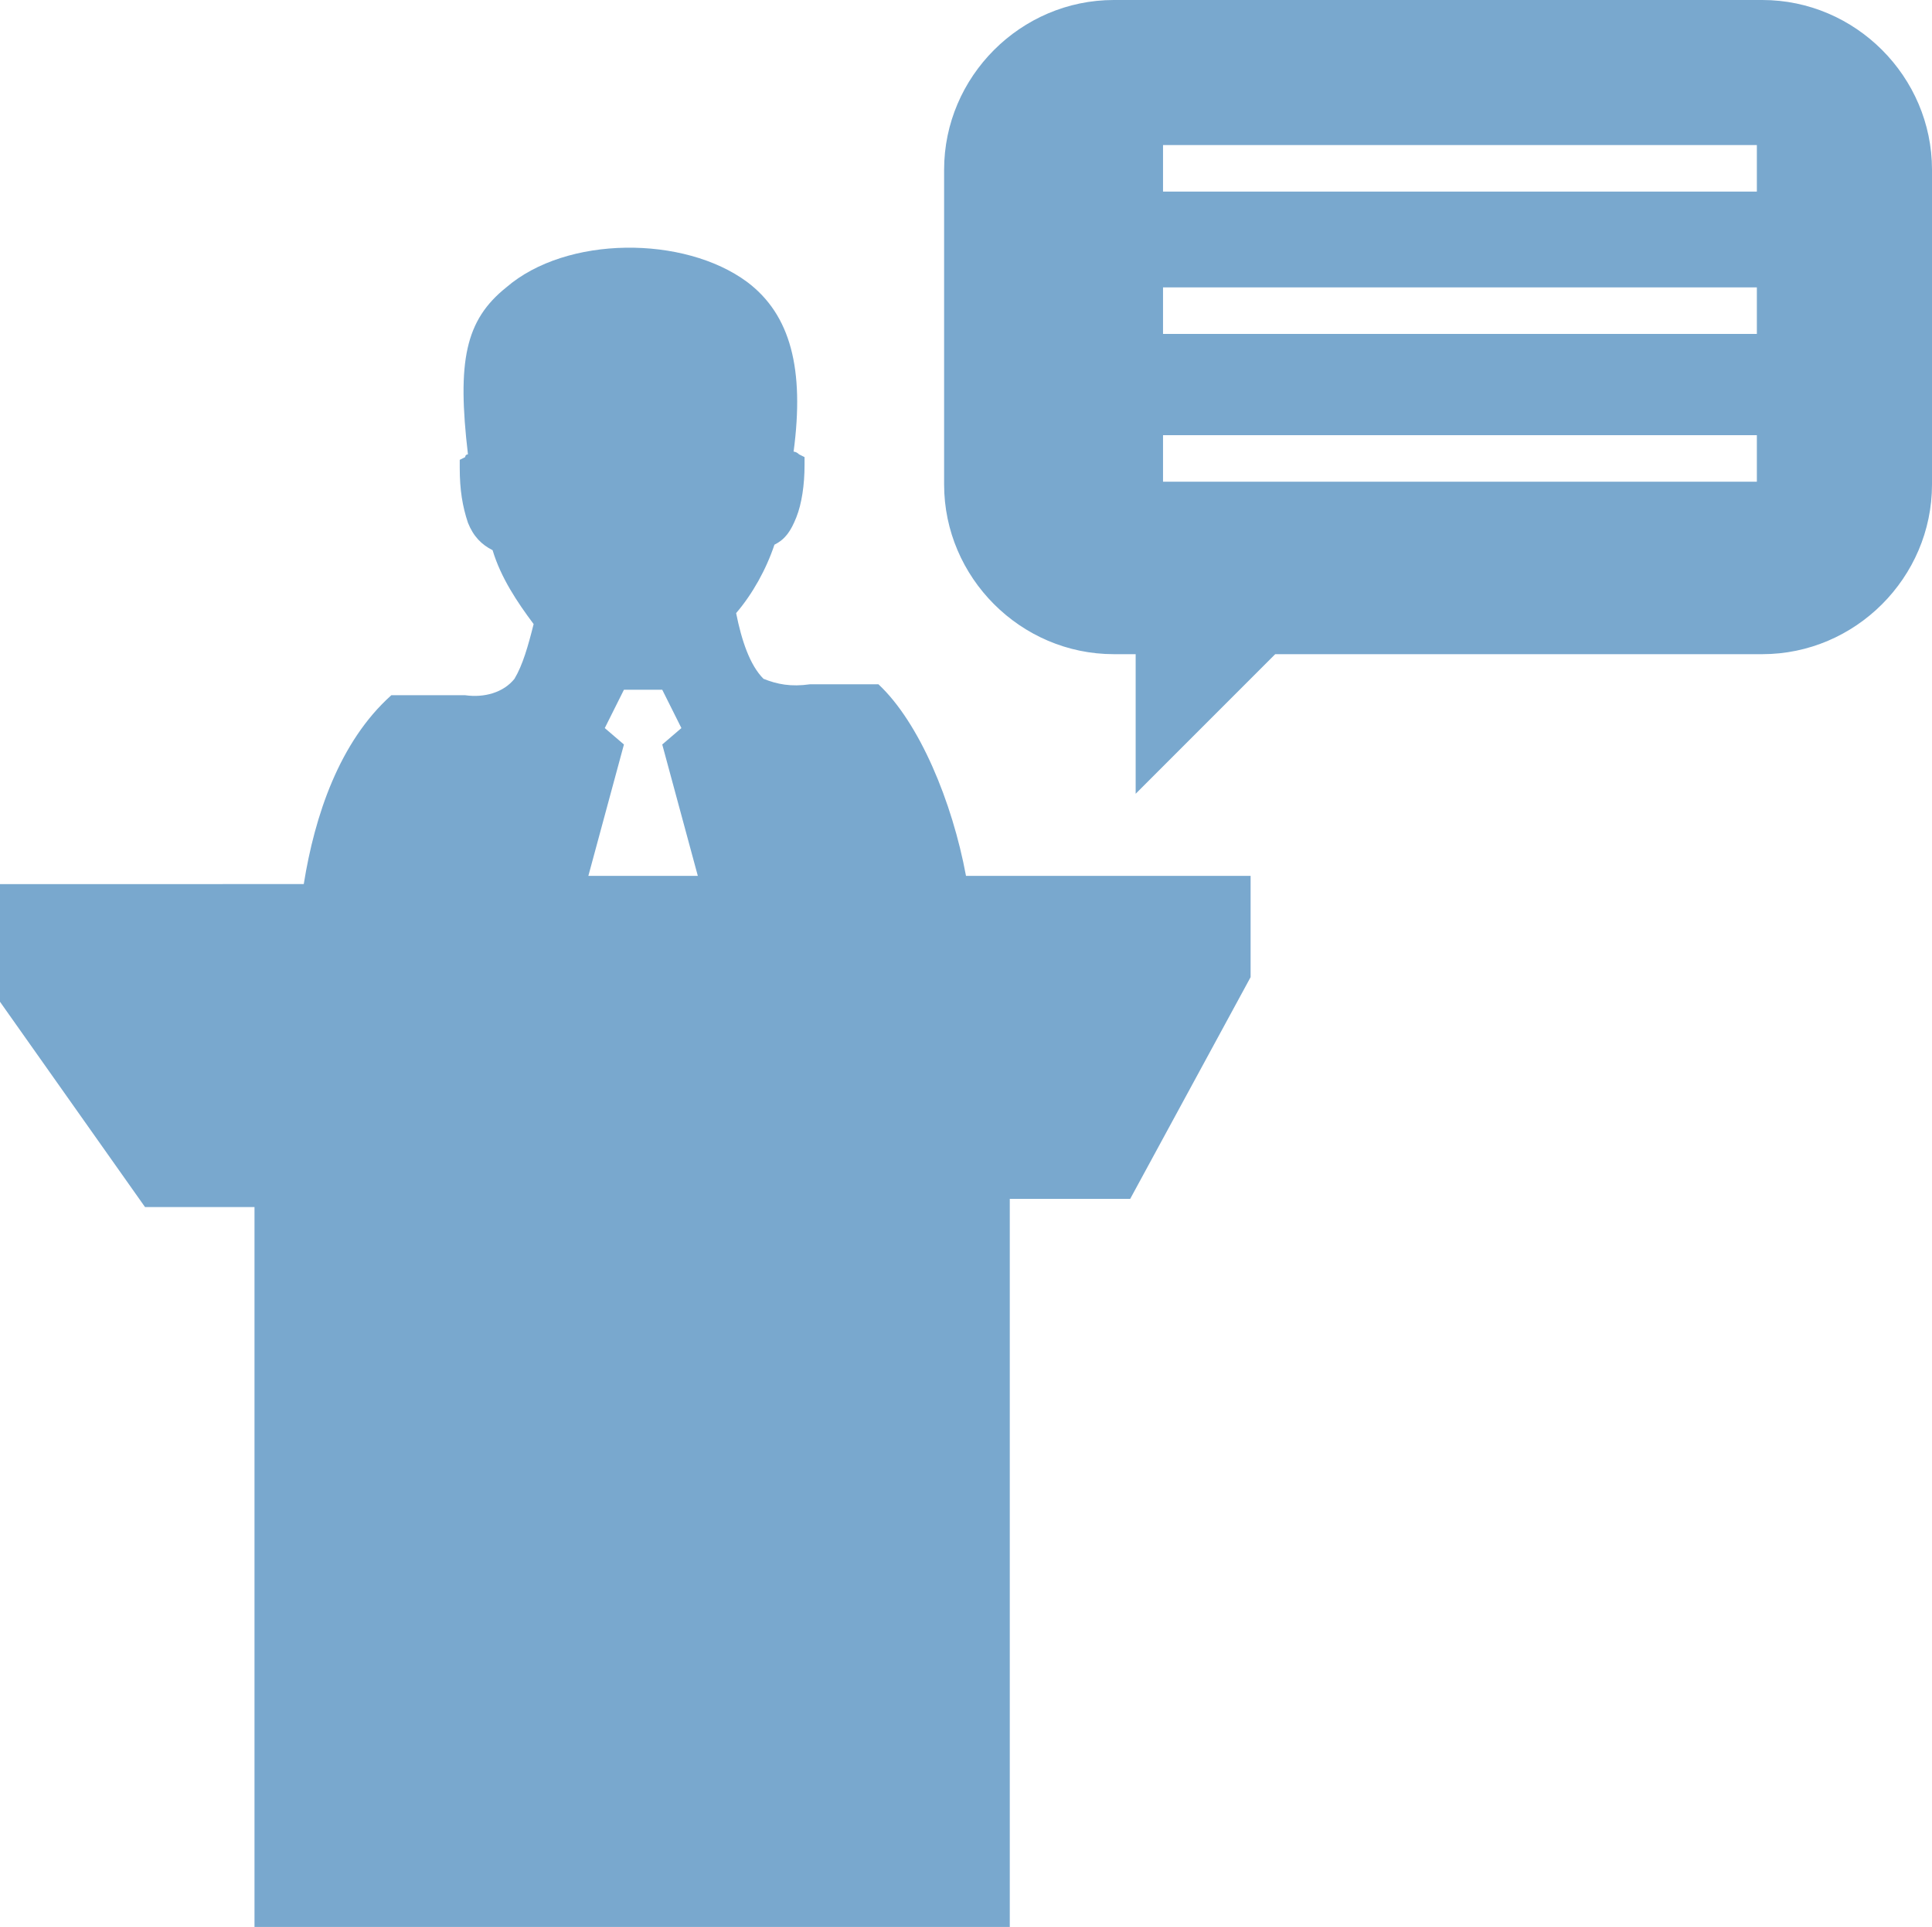 <?xml version="1.0" encoding="utf-8"?>
<!-- Generator: Adobe Illustrator 24.0.1, SVG Export Plug-In . SVG Version: 6.00 Build 0)  -->
<!DOCTYPE svg PUBLIC "-//W3C//DTD SVG 1.1//EN" "http://www.w3.org/Graphics/SVG/1.1/DTD/svg11.dtd">
<svg version="1.1" id="Ebene_1" xmlns:x="http://ns.adobe.com/Extensibility/1.0/" xmlns:i="http://ns.adobe.com/AdobeIllustrator/10.0/" xmlns:graph="http://ns.adobe.com/Graphs/1.0/"
	 xmlns="http://www.w3.org/2000/svg" xmlns:xlink="http://www.w3.org/1999/xlink" x="0px" y="0px" viewBox="0 0 70.6 70.4"
	 style="enable-background:new 0 0 70.6 70.4;" xml:space="preserve">
<style type="text/css">
	.st0{fill:#79A8CE;}
</style>
<g>
	<path class="st0" d="M42.5,12.2h21.7v-1.7H42.5V12.2z M42.5,17.6h21.7v-1.7H42.5V17.6z M42.5,7h21.7V5.3H42.5V7z M21.5,32l1.3-4.8
		l-0.7-0.6l0.7-1.4l0.7,0l0.7,0l0.7,1.4l-0.7,0.6l1.3,4.8H21.5z M36.9,43.8h4.4l4.4-8.1V32H35.3c-0.5-2.7-1.7-5.6-3.2-7
		c-0.9,0-1.7,0-2.5,0c-0.7,0.1-1.2,0-1.7-0.2c-0.5-0.5-0.8-1.4-1-2.4c0.6-0.7,1.1-1.6,1.4-2.5c0.4-0.2,0.6-0.5,0.8-1
		c0.2-0.5,0.3-1.2,0.3-1.9l0-0.3l-0.2-0.1c-0.1-0.1-0.2-0.1-0.2-0.1c0.4-3-0.1-5-1.7-6.2c-2.3-1.7-6.6-1.7-8.8,0.2
		c-1.5,1.2-1.8,2.7-1.4,6.1c0,0-0.1,0-0.1,0.1l-0.2,0.1l0,0.3c0,0.8,0.1,1.4,0.3,2c0.2,0.5,0.5,0.8,0.9,1c0.3,1,0.9,1.9,1.5,2.7
		c-0.2,0.8-0.4,1.5-0.7,2c-0.4,0.5-1.1,0.7-1.8,0.6c-0.8,0-1.7,0-2.7,0c-1.9,1.7-2.8,4.4-3.2,6.9H0v4.3l5.3,7.5h4v26.6h27.6V43.8z
		 M40.7,0h23.7c3.4,0,6.2,2.8,6.2,6.2v11.5c0,3.4-2.8,6.2-6.2,6.2H46.6l-5.1,5.1v-5.1h-0.8c-3.4,0-6.2-2.8-6.2-6.2V6.2
		C34.5,2.8,37.3,0,40.7,0"/>
</g>
</svg>
